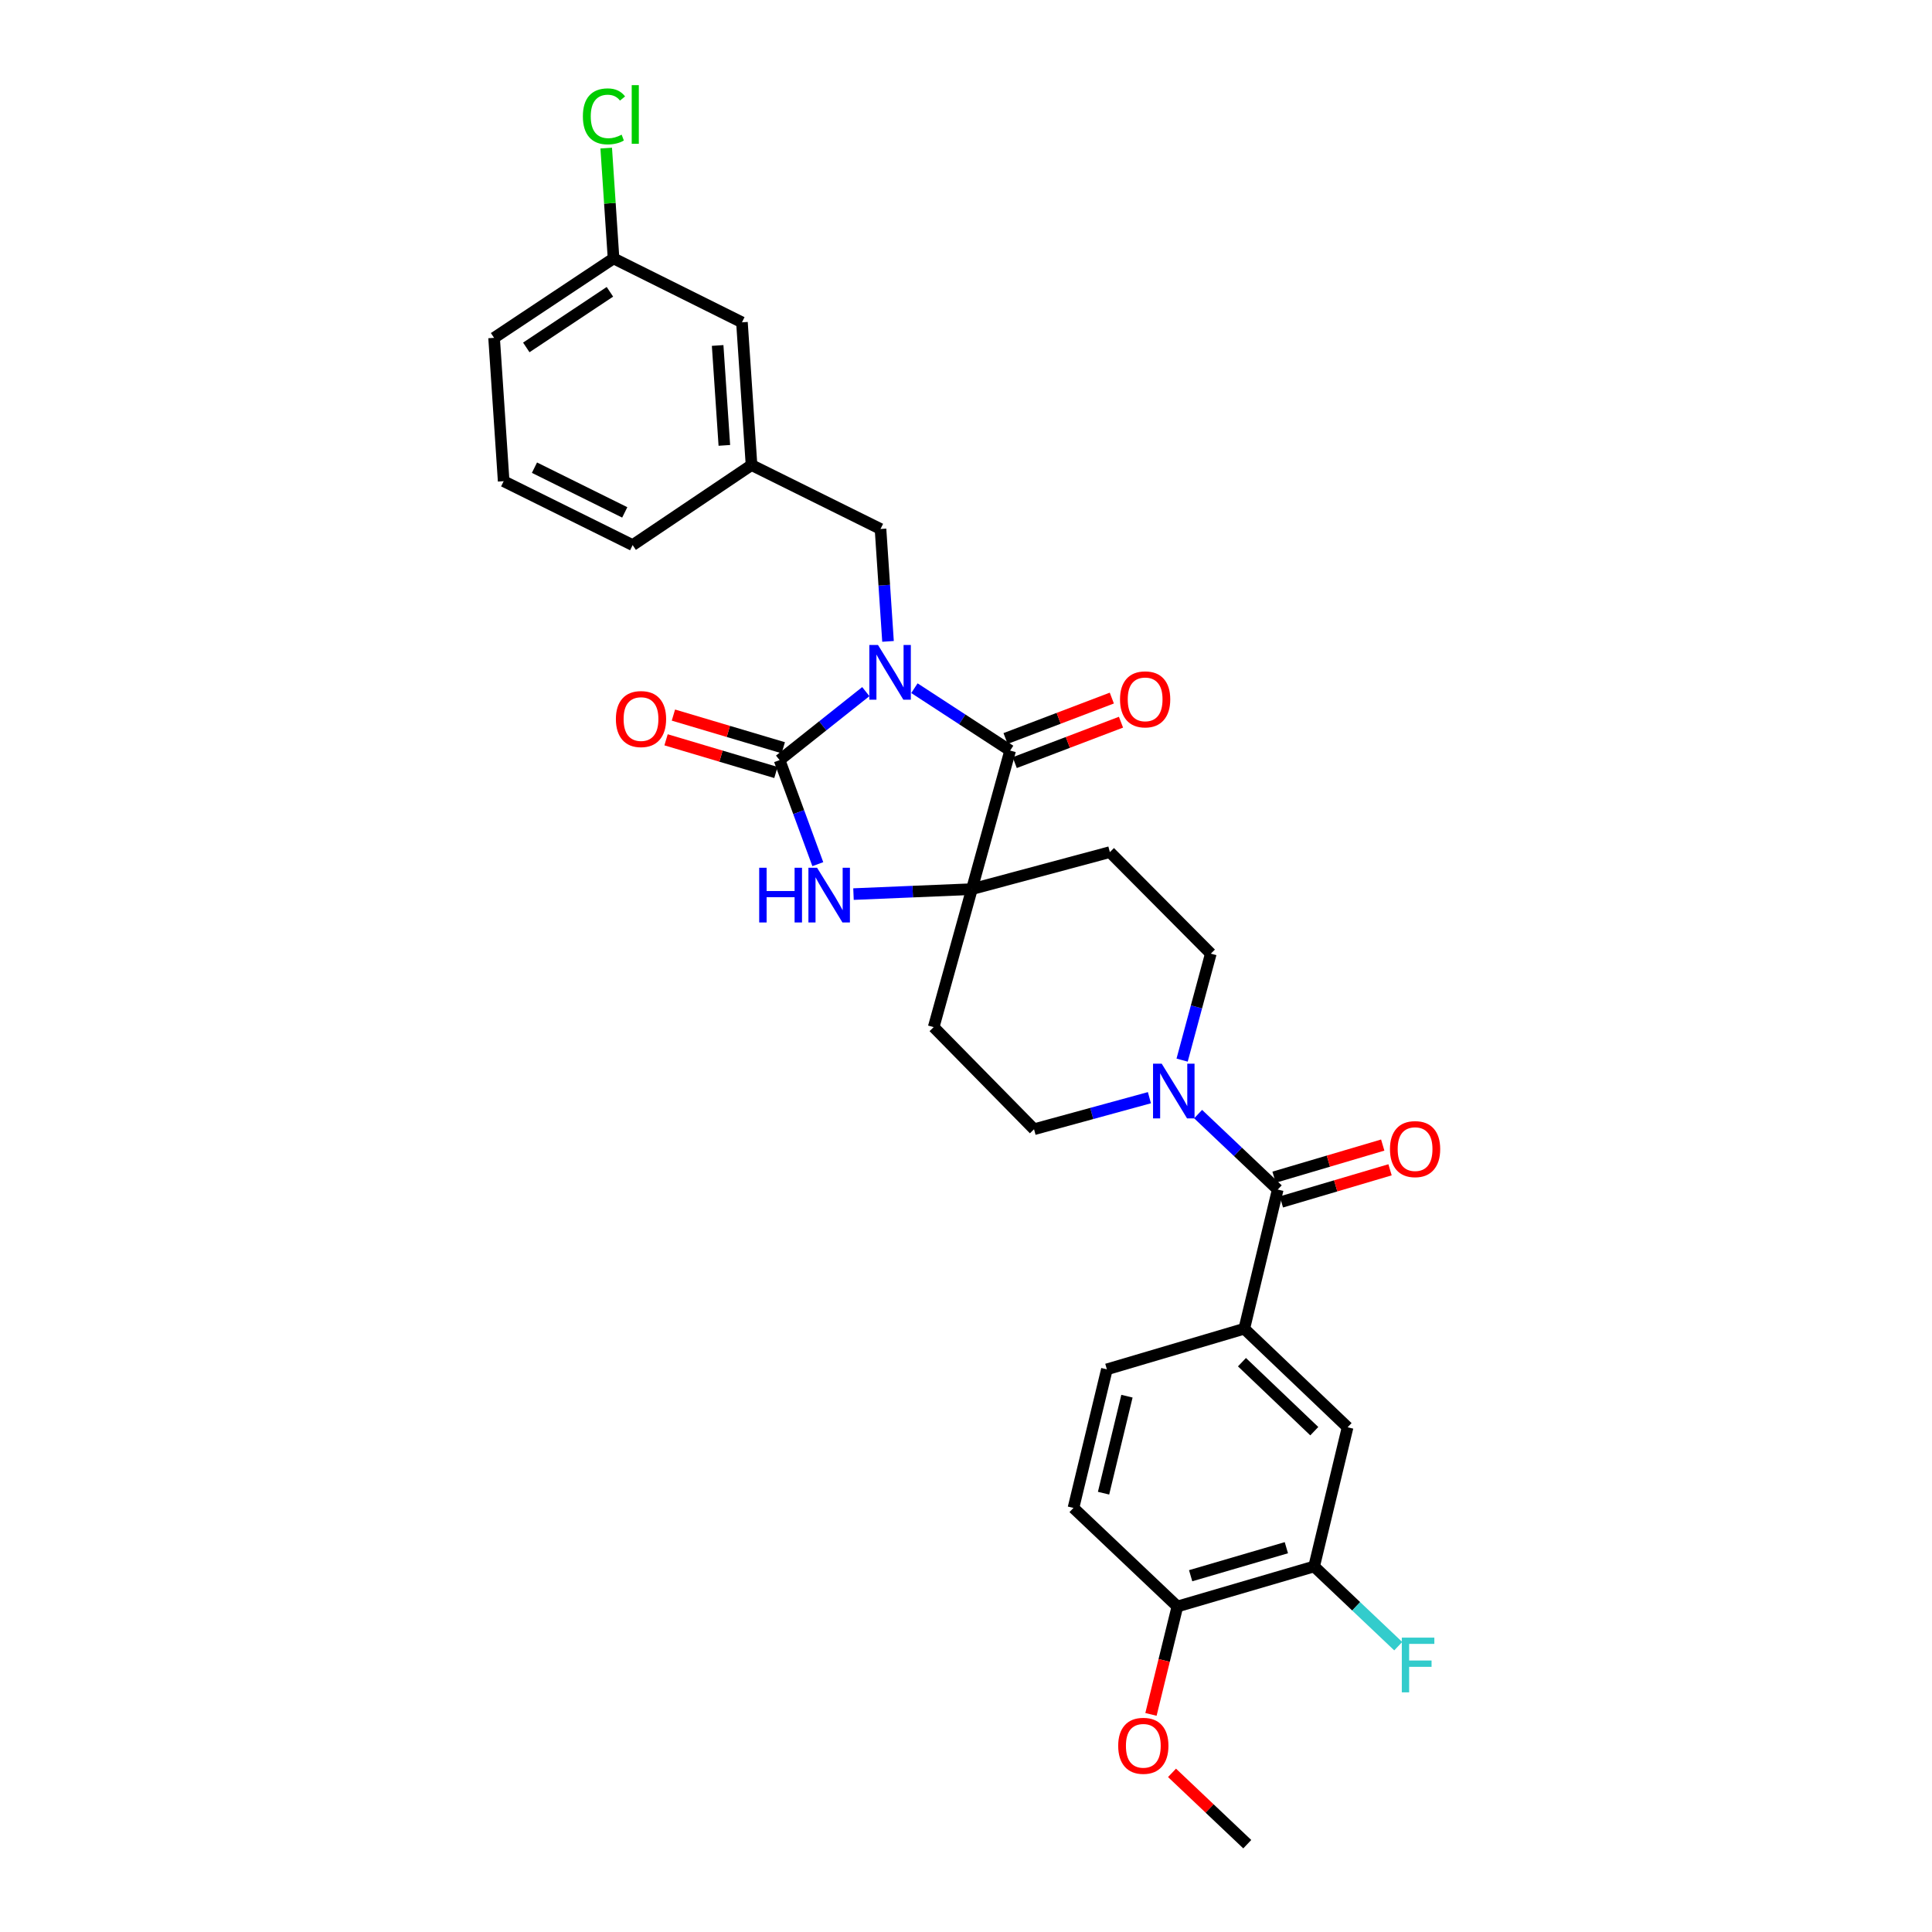 <?xml version='1.0' encoding='iso-8859-1'?>
<svg version='1.1' baseProfile='full'
              xmlns='http://www.w3.org/2000/svg'
                      xmlns:rdkit='http://www.rdkit.org/xml'
                      xmlns:xlink='http://www.w3.org/1999/xlink'
                  xml:space='preserve'
width='1000px' height='1000px' viewBox='0 0 1000 1000'>
<!-- END OF HEADER -->
<rect style='opacity:1.0;fill:#FFFFFF;stroke:none' width='1000' height='1000' x='0' y='0'> </rect>
<path class='bond-0' d='M 448.14,357.983 L 425.83,375.71' style='fill:none;fill-rule:evenodd;stroke:#0000FF;stroke-width:6px;stroke-linecap:butt;stroke-linejoin:miter;stroke-opacity:1' />
<path class='bond-0' d='M 425.83,375.71 L 403.519,393.436' style='fill:none;fill-rule:evenodd;stroke:#000000;stroke-width:6px;stroke-linecap:butt;stroke-linejoin:miter;stroke-opacity:1' />
<path class='bond-1' d='M 473.301,356.207 L 498.075,372.351' style='fill:none;fill-rule:evenodd;stroke:#0000FF;stroke-width:6px;stroke-linecap:butt;stroke-linejoin:miter;stroke-opacity:1' />
<path class='bond-1' d='M 498.075,372.351 L 522.849,388.496' style='fill:none;fill-rule:evenodd;stroke:#000000;stroke-width:6px;stroke-linecap:butt;stroke-linejoin:miter;stroke-opacity:1' />
<path class='bond-7' d='M 459.637,331.98 L 457.694,302.891' style='fill:none;fill-rule:evenodd;stroke:#0000FF;stroke-width:6px;stroke-linecap:butt;stroke-linejoin:miter;stroke-opacity:1' />
<path class='bond-7' d='M 457.694,302.891 L 455.751,273.802' style='fill:none;fill-rule:evenodd;stroke:#000000;stroke-width:6px;stroke-linecap:butt;stroke-linejoin:miter;stroke-opacity:1' />
<path class='bond-3' d='M 403.519,393.436 L 413.407,420.362' style='fill:none;fill-rule:evenodd;stroke:#000000;stroke-width:6px;stroke-linecap:butt;stroke-linejoin:miter;stroke-opacity:1' />
<path class='bond-3' d='M 413.407,420.362 L 423.295,447.288' style='fill:none;fill-rule:evenodd;stroke:#0000FF;stroke-width:6px;stroke-linecap:butt;stroke-linejoin:miter;stroke-opacity:1' />
<path class='bond-12' d='M 405.422,387.037 L 376.991,378.581' style='fill:none;fill-rule:evenodd;stroke:#000000;stroke-width:6px;stroke-linecap:butt;stroke-linejoin:miter;stroke-opacity:1' />
<path class='bond-12' d='M 376.991,378.581 L 348.559,370.125' style='fill:none;fill-rule:evenodd;stroke:#FF0000;stroke-width:6px;stroke-linecap:butt;stroke-linejoin:miter;stroke-opacity:1' />
<path class='bond-12' d='M 401.616,399.836 L 373.184,391.38' style='fill:none;fill-rule:evenodd;stroke:#000000;stroke-width:6px;stroke-linecap:butt;stroke-linejoin:miter;stroke-opacity:1' />
<path class='bond-12' d='M 373.184,391.38 L 344.752,382.924' style='fill:none;fill-rule:evenodd;stroke:#FF0000;stroke-width:6px;stroke-linecap:butt;stroke-linejoin:miter;stroke-opacity:1' />
<path class='bond-2' d='M 522.849,388.496 L 503.05,460.215' style='fill:none;fill-rule:evenodd;stroke:#000000;stroke-width:6px;stroke-linecap:butt;stroke-linejoin:miter;stroke-opacity:1' />
<path class='bond-13' d='M 525.224,394.735 L 552.726,384.268' style='fill:none;fill-rule:evenodd;stroke:#000000;stroke-width:6px;stroke-linecap:butt;stroke-linejoin:miter;stroke-opacity:1' />
<path class='bond-13' d='M 552.726,384.268 L 580.227,373.8' style='fill:none;fill-rule:evenodd;stroke:#FF0000;stroke-width:6px;stroke-linecap:butt;stroke-linejoin:miter;stroke-opacity:1' />
<path class='bond-13' d='M 520.474,382.256 L 547.976,371.788' style='fill:none;fill-rule:evenodd;stroke:#000000;stroke-width:6px;stroke-linecap:butt;stroke-linejoin:miter;stroke-opacity:1' />
<path class='bond-13' d='M 547.976,371.788 L 575.478,361.321' style='fill:none;fill-rule:evenodd;stroke:#FF0000;stroke-width:6px;stroke-linecap:butt;stroke-linejoin:miter;stroke-opacity:1' />
<path class='bond-8' d='M 503.05,460.215 L 574.465,441.054' style='fill:none;fill-rule:evenodd;stroke:#000000;stroke-width:6px;stroke-linecap:butt;stroke-linejoin:miter;stroke-opacity:1' />
<path class='bond-9' d='M 503.05,460.215 L 483.273,531.631' style='fill:none;fill-rule:evenodd;stroke:#000000;stroke-width:6px;stroke-linecap:butt;stroke-linejoin:miter;stroke-opacity:1' />
<path class='bond-30' d='M 503.05,460.215 L 472.409,461.499' style='fill:none;fill-rule:evenodd;stroke:#000000;stroke-width:6px;stroke-linecap:butt;stroke-linejoin:miter;stroke-opacity:1' />
<path class='bond-30' d='M 472.409,461.499 L 441.767,462.782' style='fill:none;fill-rule:evenodd;stroke:#0000FF;stroke-width:6px;stroke-linecap:butt;stroke-linejoin:miter;stroke-opacity:1' />
<path class='bond-4' d='M 661.348,615.717 L 640.746,596.186' style='fill:none;fill-rule:evenodd;stroke:#000000;stroke-width:6px;stroke-linecap:butt;stroke-linejoin:miter;stroke-opacity:1' />
<path class='bond-4' d='M 640.746,596.186 L 620.144,576.655' style='fill:none;fill-rule:evenodd;stroke:#0000FF;stroke-width:6px;stroke-linecap:butt;stroke-linejoin:miter;stroke-opacity:1' />
<path class='bond-6' d='M 661.348,615.717 L 644.034,687.748' style='fill:none;fill-rule:evenodd;stroke:#000000;stroke-width:6px;stroke-linecap:butt;stroke-linejoin:miter;stroke-opacity:1' />
<path class='bond-16' d='M 663.241,622.119 L 691.363,613.804' style='fill:none;fill-rule:evenodd;stroke:#000000;stroke-width:6px;stroke-linecap:butt;stroke-linejoin:miter;stroke-opacity:1' />
<path class='bond-16' d='M 691.363,613.804 L 719.484,605.488' style='fill:none;fill-rule:evenodd;stroke:#FF0000;stroke-width:6px;stroke-linecap:butt;stroke-linejoin:miter;stroke-opacity:1' />
<path class='bond-16' d='M 659.455,609.314 L 687.576,600.999' style='fill:none;fill-rule:evenodd;stroke:#000000;stroke-width:6px;stroke-linecap:butt;stroke-linejoin:miter;stroke-opacity:1' />
<path class='bond-16' d='M 687.576,600.999 L 715.698,592.683' style='fill:none;fill-rule:evenodd;stroke:#FF0000;stroke-width:6px;stroke-linecap:butt;stroke-linejoin:miter;stroke-opacity:1' />
<path class='bond-5' d='M 594.936,568.165 L 565.076,576.329' style='fill:none;fill-rule:evenodd;stroke:#0000FF;stroke-width:6px;stroke-linecap:butt;stroke-linejoin:miter;stroke-opacity:1' />
<path class='bond-5' d='M 565.076,576.329 L 535.215,584.493' style='fill:none;fill-rule:evenodd;stroke:#000000;stroke-width:6px;stroke-linecap:butt;stroke-linejoin:miter;stroke-opacity:1' />
<path class='bond-31' d='M 611.863,548.715 L 619.287,521.164' style='fill:none;fill-rule:evenodd;stroke:#0000FF;stroke-width:6px;stroke-linecap:butt;stroke-linejoin:miter;stroke-opacity:1' />
<path class='bond-31' d='M 619.287,521.164 L 626.712,493.612' style='fill:none;fill-rule:evenodd;stroke:#000000;stroke-width:6px;stroke-linecap:butt;stroke-linejoin:miter;stroke-opacity:1' />
<path class='bond-10' d='M 644.034,687.748 L 697.512,738.763' style='fill:none;fill-rule:evenodd;stroke:#000000;stroke-width:6px;stroke-linecap:butt;stroke-linejoin:miter;stroke-opacity:1' />
<path class='bond-10' d='M 642.839,705.062 L 680.273,740.773' style='fill:none;fill-rule:evenodd;stroke:#000000;stroke-width:6px;stroke-linecap:butt;stroke-linejoin:miter;stroke-opacity:1' />
<path class='bond-18' d='M 644.034,687.748 L 572.922,708.771' style='fill:none;fill-rule:evenodd;stroke:#000000;stroke-width:6px;stroke-linecap:butt;stroke-linejoin:miter;stroke-opacity:1' />
<path class='bond-19' d='M 455.751,273.802 L 388.987,240.717' style='fill:none;fill-rule:evenodd;stroke:#000000;stroke-width:6px;stroke-linecap:butt;stroke-linejoin:miter;stroke-opacity:1' />
<path class='bond-15' d='M 574.465,441.054 L 626.712,493.612' style='fill:none;fill-rule:evenodd;stroke:#000000;stroke-width:6px;stroke-linecap:butt;stroke-linejoin:miter;stroke-opacity:1' />
<path class='bond-14' d='M 483.273,531.631 L 535.215,584.493' style='fill:none;fill-rule:evenodd;stroke:#000000;stroke-width:6px;stroke-linecap:butt;stroke-linejoin:miter;stroke-opacity:1' />
<path class='bond-11' d='M 697.512,738.763 L 680.19,810.795' style='fill:none;fill-rule:evenodd;stroke:#000000;stroke-width:6px;stroke-linecap:butt;stroke-linejoin:miter;stroke-opacity:1' />
<path class='bond-21' d='M 680.19,810.795 L 701.956,831.426' style='fill:none;fill-rule:evenodd;stroke:#000000;stroke-width:6px;stroke-linecap:butt;stroke-linejoin:miter;stroke-opacity:1' />
<path class='bond-21' d='M 701.956,831.426 L 723.721,852.057' style='fill:none;fill-rule:evenodd;stroke:#33CCCC;stroke-width:6px;stroke-linecap:butt;stroke-linejoin:miter;stroke-opacity:1' />
<path class='bond-33' d='M 680.19,810.795 L 609.413,831.514' style='fill:none;fill-rule:evenodd;stroke:#000000;stroke-width:6px;stroke-linecap:butt;stroke-linejoin:miter;stroke-opacity:1' />
<path class='bond-33' d='M 665.822,801.087 L 616.278,815.591' style='fill:none;fill-rule:evenodd;stroke:#000000;stroke-width:6px;stroke-linecap:butt;stroke-linejoin:miter;stroke-opacity:1' />
<path class='bond-17' d='M 609.413,831.514 L 555.623,780.498' style='fill:none;fill-rule:evenodd;stroke:#000000;stroke-width:6px;stroke-linecap:butt;stroke-linejoin:miter;stroke-opacity:1' />
<path class='bond-25' d='M 609.413,831.514 L 602.576,859.442' style='fill:none;fill-rule:evenodd;stroke:#000000;stroke-width:6px;stroke-linecap:butt;stroke-linejoin:miter;stroke-opacity:1' />
<path class='bond-25' d='M 602.576,859.442 L 595.739,887.371' style='fill:none;fill-rule:evenodd;stroke:#FF0000;stroke-width:6px;stroke-linecap:butt;stroke-linejoin:miter;stroke-opacity:1' />
<path class='bond-20' d='M 572.922,708.771 L 555.623,780.498' style='fill:none;fill-rule:evenodd;stroke:#000000;stroke-width:6px;stroke-linecap:butt;stroke-linejoin:miter;stroke-opacity:1' />
<path class='bond-20' d='M 583.308,722.661 L 571.199,772.87' style='fill:none;fill-rule:evenodd;stroke:#000000;stroke-width:6px;stroke-linecap:butt;stroke-linejoin:miter;stroke-opacity:1' />
<path class='bond-22' d='M 388.987,240.717 L 384.031,166.838' style='fill:none;fill-rule:evenodd;stroke:#000000;stroke-width:6px;stroke-linecap:butt;stroke-linejoin:miter;stroke-opacity:1' />
<path class='bond-22' d='M 374.921,230.529 L 371.452,178.814' style='fill:none;fill-rule:evenodd;stroke:#000000;stroke-width:6px;stroke-linecap:butt;stroke-linejoin:miter;stroke-opacity:1' />
<path class='bond-27' d='M 388.987,240.717 L 327.46,282.14' style='fill:none;fill-rule:evenodd;stroke:#000000;stroke-width:6px;stroke-linecap:butt;stroke-linejoin:miter;stroke-opacity:1' />
<path class='bond-23' d='M 384.031,166.838 L 317.571,133.753' style='fill:none;fill-rule:evenodd;stroke:#000000;stroke-width:6px;stroke-linecap:butt;stroke-linejoin:miter;stroke-opacity:1' />
<path class='bond-24' d='M 317.571,133.753 L 315.672,105.205' style='fill:none;fill-rule:evenodd;stroke:#000000;stroke-width:6px;stroke-linecap:butt;stroke-linejoin:miter;stroke-opacity:1' />
<path class='bond-24' d='M 315.672,105.205 L 313.774,76.658' style='fill:none;fill-rule:evenodd;stroke:#00CC00;stroke-width:6px;stroke-linecap:butt;stroke-linejoin:miter;stroke-opacity:1' />
<path class='bond-32' d='M 317.571,133.753 L 255.74,174.872' style='fill:none;fill-rule:evenodd;stroke:#000000;stroke-width:6px;stroke-linecap:butt;stroke-linejoin:miter;stroke-opacity:1' />
<path class='bond-32' d='M 315.691,151.039 L 272.409,179.823' style='fill:none;fill-rule:evenodd;stroke:#000000;stroke-width:6px;stroke-linecap:butt;stroke-linejoin:miter;stroke-opacity:1' />
<path class='bond-29' d='M 606.633,917.624 L 626.108,936.085' style='fill:none;fill-rule:evenodd;stroke:#FF0000;stroke-width:6px;stroke-linecap:butt;stroke-linejoin:miter;stroke-opacity:1' />
<path class='bond-29' d='M 626.108,936.085 L 645.584,954.545' style='fill:none;fill-rule:evenodd;stroke:#000000;stroke-width:6px;stroke-linecap:butt;stroke-linejoin:miter;stroke-opacity:1' />
<path class='bond-26' d='M 260.695,249.07 L 327.46,282.14' style='fill:none;fill-rule:evenodd;stroke:#000000;stroke-width:6px;stroke-linecap:butt;stroke-linejoin:miter;stroke-opacity:1' />
<path class='bond-26' d='M 276.637,242.065 L 323.372,265.214' style='fill:none;fill-rule:evenodd;stroke:#000000;stroke-width:6px;stroke-linecap:butt;stroke-linejoin:miter;stroke-opacity:1' />
<path class='bond-28' d='M 260.695,249.07 L 255.74,174.872' style='fill:none;fill-rule:evenodd;stroke:#000000;stroke-width:6px;stroke-linecap:butt;stroke-linejoin:miter;stroke-opacity:1' />
<path  class='atom-0' d='M 454.446 333.839
L 463.726 348.839
Q 464.646 350.319, 466.126 352.999
Q 467.606 355.679, 467.686 355.839
L 467.686 333.839
L 471.446 333.839
L 471.446 362.159
L 467.566 362.159
L 457.606 345.759
Q 456.446 343.839, 455.206 341.639
Q 454.006 339.439, 453.646 338.759
L 453.646 362.159
L 449.966 362.159
L 449.966 333.839
L 454.446 333.839
' fill='#0000FF'/>
<path  class='atom-4' d='M 392.959 449.149
L 396.799 449.149
L 396.799 461.189
L 411.279 461.189
L 411.279 449.149
L 415.119 449.149
L 415.119 477.469
L 411.279 477.469
L 411.279 464.389
L 396.799 464.389
L 396.799 477.469
L 392.959 477.469
L 392.959 449.149
' fill='#0000FF'/>
<path  class='atom-4' d='M 422.919 449.149
L 432.199 464.149
Q 433.119 465.629, 434.599 468.309
Q 436.079 470.989, 436.159 471.149
L 436.159 449.149
L 439.919 449.149
L 439.919 477.469
L 436.039 477.469
L 426.079 461.069
Q 424.919 459.149, 423.679 456.949
Q 422.479 454.749, 422.119 454.069
L 422.119 477.469
L 418.439 477.469
L 418.439 449.149
L 422.919 449.149
' fill='#0000FF'/>
<path  class='atom-6' d='M 601.291 550.556
L 610.571 565.556
Q 611.491 567.036, 612.971 569.716
Q 614.451 572.396, 614.531 572.556
L 614.531 550.556
L 618.291 550.556
L 618.291 578.876
L 614.411 578.876
L 604.451 562.476
Q 603.291 560.556, 602.051 558.356
Q 600.851 556.156, 600.491 555.476
L 600.491 578.876
L 596.811 578.876
L 596.811 550.556
L 601.291 550.556
' fill='#0000FF'/>
<path  class='atom-13' d='M 318.785 372.181
Q 318.785 365.381, 322.145 361.581
Q 325.505 357.781, 331.785 357.781
Q 338.065 357.781, 341.425 361.581
Q 344.785 365.381, 344.785 372.181
Q 344.785 379.061, 341.385 382.981
Q 337.985 386.861, 331.785 386.861
Q 325.545 386.861, 322.145 382.981
Q 318.785 379.101, 318.785 372.181
M 331.785 383.661
Q 336.105 383.661, 338.425 380.781
Q 340.785 377.861, 340.785 372.181
Q 340.785 366.621, 338.425 363.821
Q 336.105 360.981, 331.785 360.981
Q 327.465 360.981, 325.105 363.781
Q 322.785 366.581, 322.785 372.181
Q 322.785 377.901, 325.105 380.781
Q 327.465 383.661, 331.785 383.661
' fill='#FF0000'/>
<path  class='atom-14' d='M 579.722 361.981
Q 579.722 355.181, 583.082 351.381
Q 586.442 347.581, 592.722 347.581
Q 599.002 347.581, 602.362 351.381
Q 605.722 355.181, 605.722 361.981
Q 605.722 368.861, 602.322 372.781
Q 598.922 376.661, 592.722 376.661
Q 586.482 376.661, 583.082 372.781
Q 579.722 368.901, 579.722 361.981
M 592.722 373.461
Q 597.042 373.461, 599.362 370.581
Q 601.722 367.661, 601.722 361.981
Q 601.722 356.421, 599.362 353.621
Q 597.042 350.781, 592.722 350.781
Q 588.402 350.781, 586.042 353.581
Q 583.722 356.381, 583.722 361.981
Q 583.722 367.701, 586.042 370.581
Q 588.402 373.461, 592.722 373.461
' fill='#FF0000'/>
<path  class='atom-17' d='M 719.444 594.773
Q 719.444 587.973, 722.804 584.173
Q 726.164 580.373, 732.444 580.373
Q 738.724 580.373, 742.084 584.173
Q 745.444 587.973, 745.444 594.773
Q 745.444 601.653, 742.044 605.573
Q 738.644 609.453, 732.444 609.453
Q 726.204 609.453, 722.804 605.573
Q 719.444 601.693, 719.444 594.773
M 732.444 606.253
Q 736.764 606.253, 739.084 603.373
Q 741.444 600.453, 741.444 594.773
Q 741.444 589.213, 739.084 586.413
Q 736.764 583.573, 732.444 583.573
Q 728.124 583.573, 725.764 586.373
Q 723.444 589.173, 723.444 594.773
Q 723.444 600.493, 725.764 603.373
Q 728.124 606.253, 732.444 606.253
' fill='#FF0000'/>
<path  class='atom-22' d='M 725.575 847.635
L 742.415 847.635
L 742.415 850.875
L 729.375 850.875
L 729.375 859.475
L 740.975 859.475
L 740.975 862.755
L 729.375 862.755
L 729.375 875.955
L 725.575 875.955
L 725.575 847.635
' fill='#33CCCC'/>
<path  class='atom-25' d='M 301.696 60.231
Q 301.696 53.191, 304.976 49.511
Q 308.296 45.791, 314.576 45.791
Q 320.416 45.791, 323.536 49.911
L 320.896 52.071
Q 318.616 49.071, 314.576 49.071
Q 310.296 49.071, 308.016 51.951
Q 305.776 54.791, 305.776 60.231
Q 305.776 65.831, 308.096 68.711
Q 310.456 71.591, 315.016 71.591
Q 318.136 71.591, 321.776 69.711
L 322.896 72.711
Q 321.416 73.671, 319.176 74.231
Q 316.936 74.791, 314.456 74.791
Q 308.296 74.791, 304.976 71.031
Q 301.696 67.271, 301.696 60.231
' fill='#00CC00'/>
<path  class='atom-25' d='M 326.976 44.071
L 330.656 44.071
L 330.656 74.431
L 326.976 74.431
L 326.976 44.071
' fill='#00CC00'/>
<path  class='atom-26' d='M 578.78 903.625
Q 578.78 896.825, 582.14 893.025
Q 585.5 889.225, 591.78 889.225
Q 598.06 889.225, 601.42 893.025
Q 604.78 896.825, 604.78 903.625
Q 604.78 910.505, 601.38 914.425
Q 597.98 918.305, 591.78 918.305
Q 585.54 918.305, 582.14 914.425
Q 578.78 910.545, 578.78 903.625
M 591.78 915.105
Q 596.1 915.105, 598.42 912.225
Q 600.78 909.305, 600.78 903.625
Q 600.78 898.065, 598.42 895.265
Q 596.1 892.425, 591.78 892.425
Q 587.46 892.425, 585.1 895.225
Q 582.78 898.025, 582.78 903.625
Q 582.78 909.345, 585.1 912.225
Q 587.46 915.105, 591.78 915.105
' fill='#FF0000'/>
</svg>
